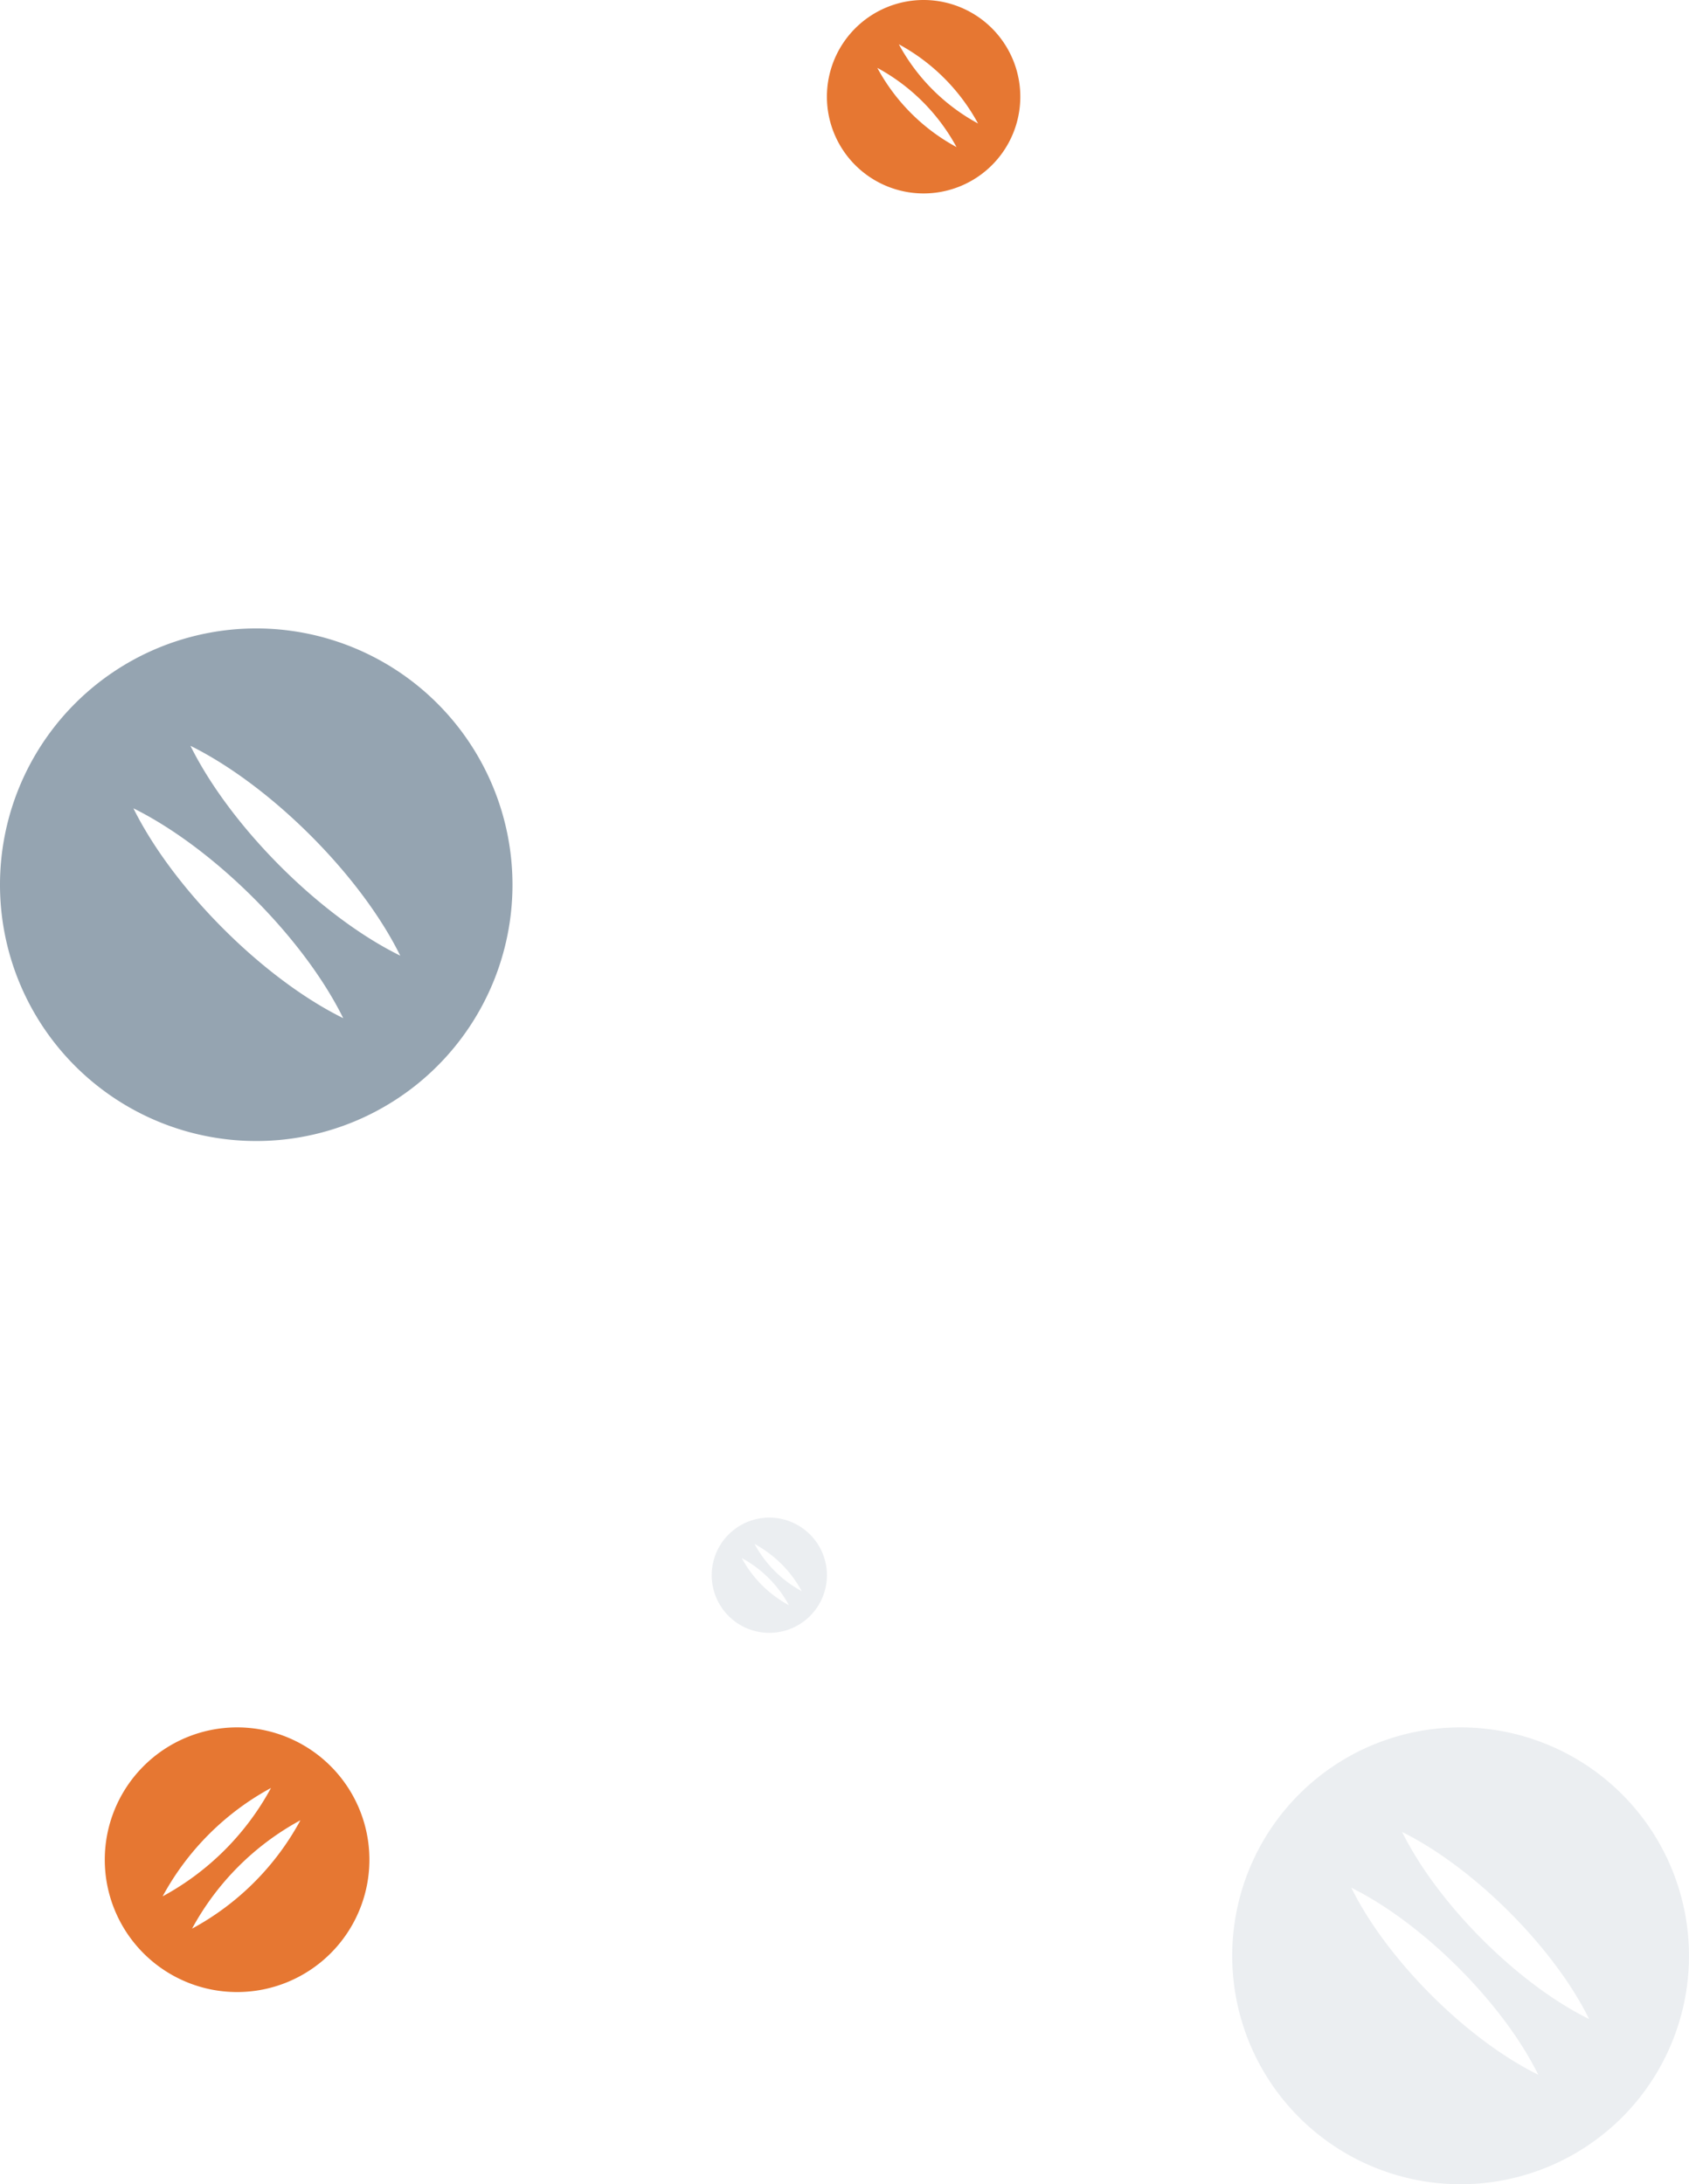 <svg xmlns="http://www.w3.org/2000/svg" width="232.955" height="301.201" viewBox="0 0 232.955 301.201">
  <g id="Group_6508" data-name="Group 6508" transform="translate(-34.547 -4780.16)">
    <path id="Path_41389" data-name="Path 41389" d="M1157.6,231.3a31.5,31.5,0,1,0,31.5,31.5A31.51,31.51,0,0,0,1157.6,231.3Zm-15.077,22.109c9.886,4.9,20.918,15.908,25.794,25.794C1158.41,274.328,1147.4,263.3,1142.525,253.409Zm7.01-7.684c9.886,4.9,20.918,15.908,25.794,25.794C1165.443,266.666,1154.433,255.611,1149.535,245.725Z" transform="translate(-921.601 4787.058)" fill="#0c2f4d" opacity="0.08"/>
    <path id="Path_41390" data-name="Path 41390" d="M821.642,231.3a35.342,35.342,0,1,0,35.342,35.342A35.352,35.352,0,0,0,821.642,231.3ZM804.7,256.105c11.092,5.5,23.469,17.848,28.939,28.939C822.55,279.574,810.2,267.2,804.7,256.105Zm7.865-8.621c11.092,5.5,23.469,17.848,28.939,28.939C830.415,270.978,818.063,258.575,812.567,247.484Z" transform="translate(-751.753 4635.518)" fill="#0c2f4d" opacity="0.437"/>
    <path id="Path_41391" data-name="Path 41391" d="M1134.045,231.3a7.945,7.945,0,1,0,7.945,7.945A7.947,7.947,0,0,0,1134.045,231.3Zm-3.8,5.576a16.156,16.156,0,0,1,6.505,6.505A16.088,16.088,0,0,1,1130.242,236.876Zm1.768-1.938a16.156,16.156,0,0,1,6.505,6.505A16.122,16.122,0,0,1,1132.01,234.938Z" transform="translate(-993.39 4758.133)" fill="#0c2f4d" opacity="0.08"/>
    <path id="Path_41392" data-name="Path 41392" d="M1144.349,231.3a18.249,18.249,0,1,1-18.249,18.249A18.254,18.254,0,0,1,1144.349,231.3Zm8.734,12.808a37.113,37.113,0,0,0-14.943,14.943A36.954,36.954,0,0,0,1153.083,244.108Zm-4.061-4.452a37.113,37.113,0,0,0-14.943,14.943A37.032,37.032,0,0,0,1149.022,239.657Z" transform="translate(-1077.101 4787.058)" fill="#e15c0a" opacity="0.834"/>
    <path id="Path_41393" data-name="Path 41393" d="M1139.437,231.3a13.337,13.337,0,1,0,13.337,13.337A13.341,13.341,0,0,0,1139.437,231.3Zm-6.383,9.361a27.124,27.124,0,0,1,10.921,10.921A27.007,27.007,0,0,1,1133.054,240.661Zm2.968-3.253a27.123,27.123,0,0,1,10.921,10.921A27.065,27.065,0,0,1,1136.022,237.407Z" transform="translate(-977.501 4548.86)" fill="#e15c0a" opacity="0.834"/>
  </g>
</svg>
